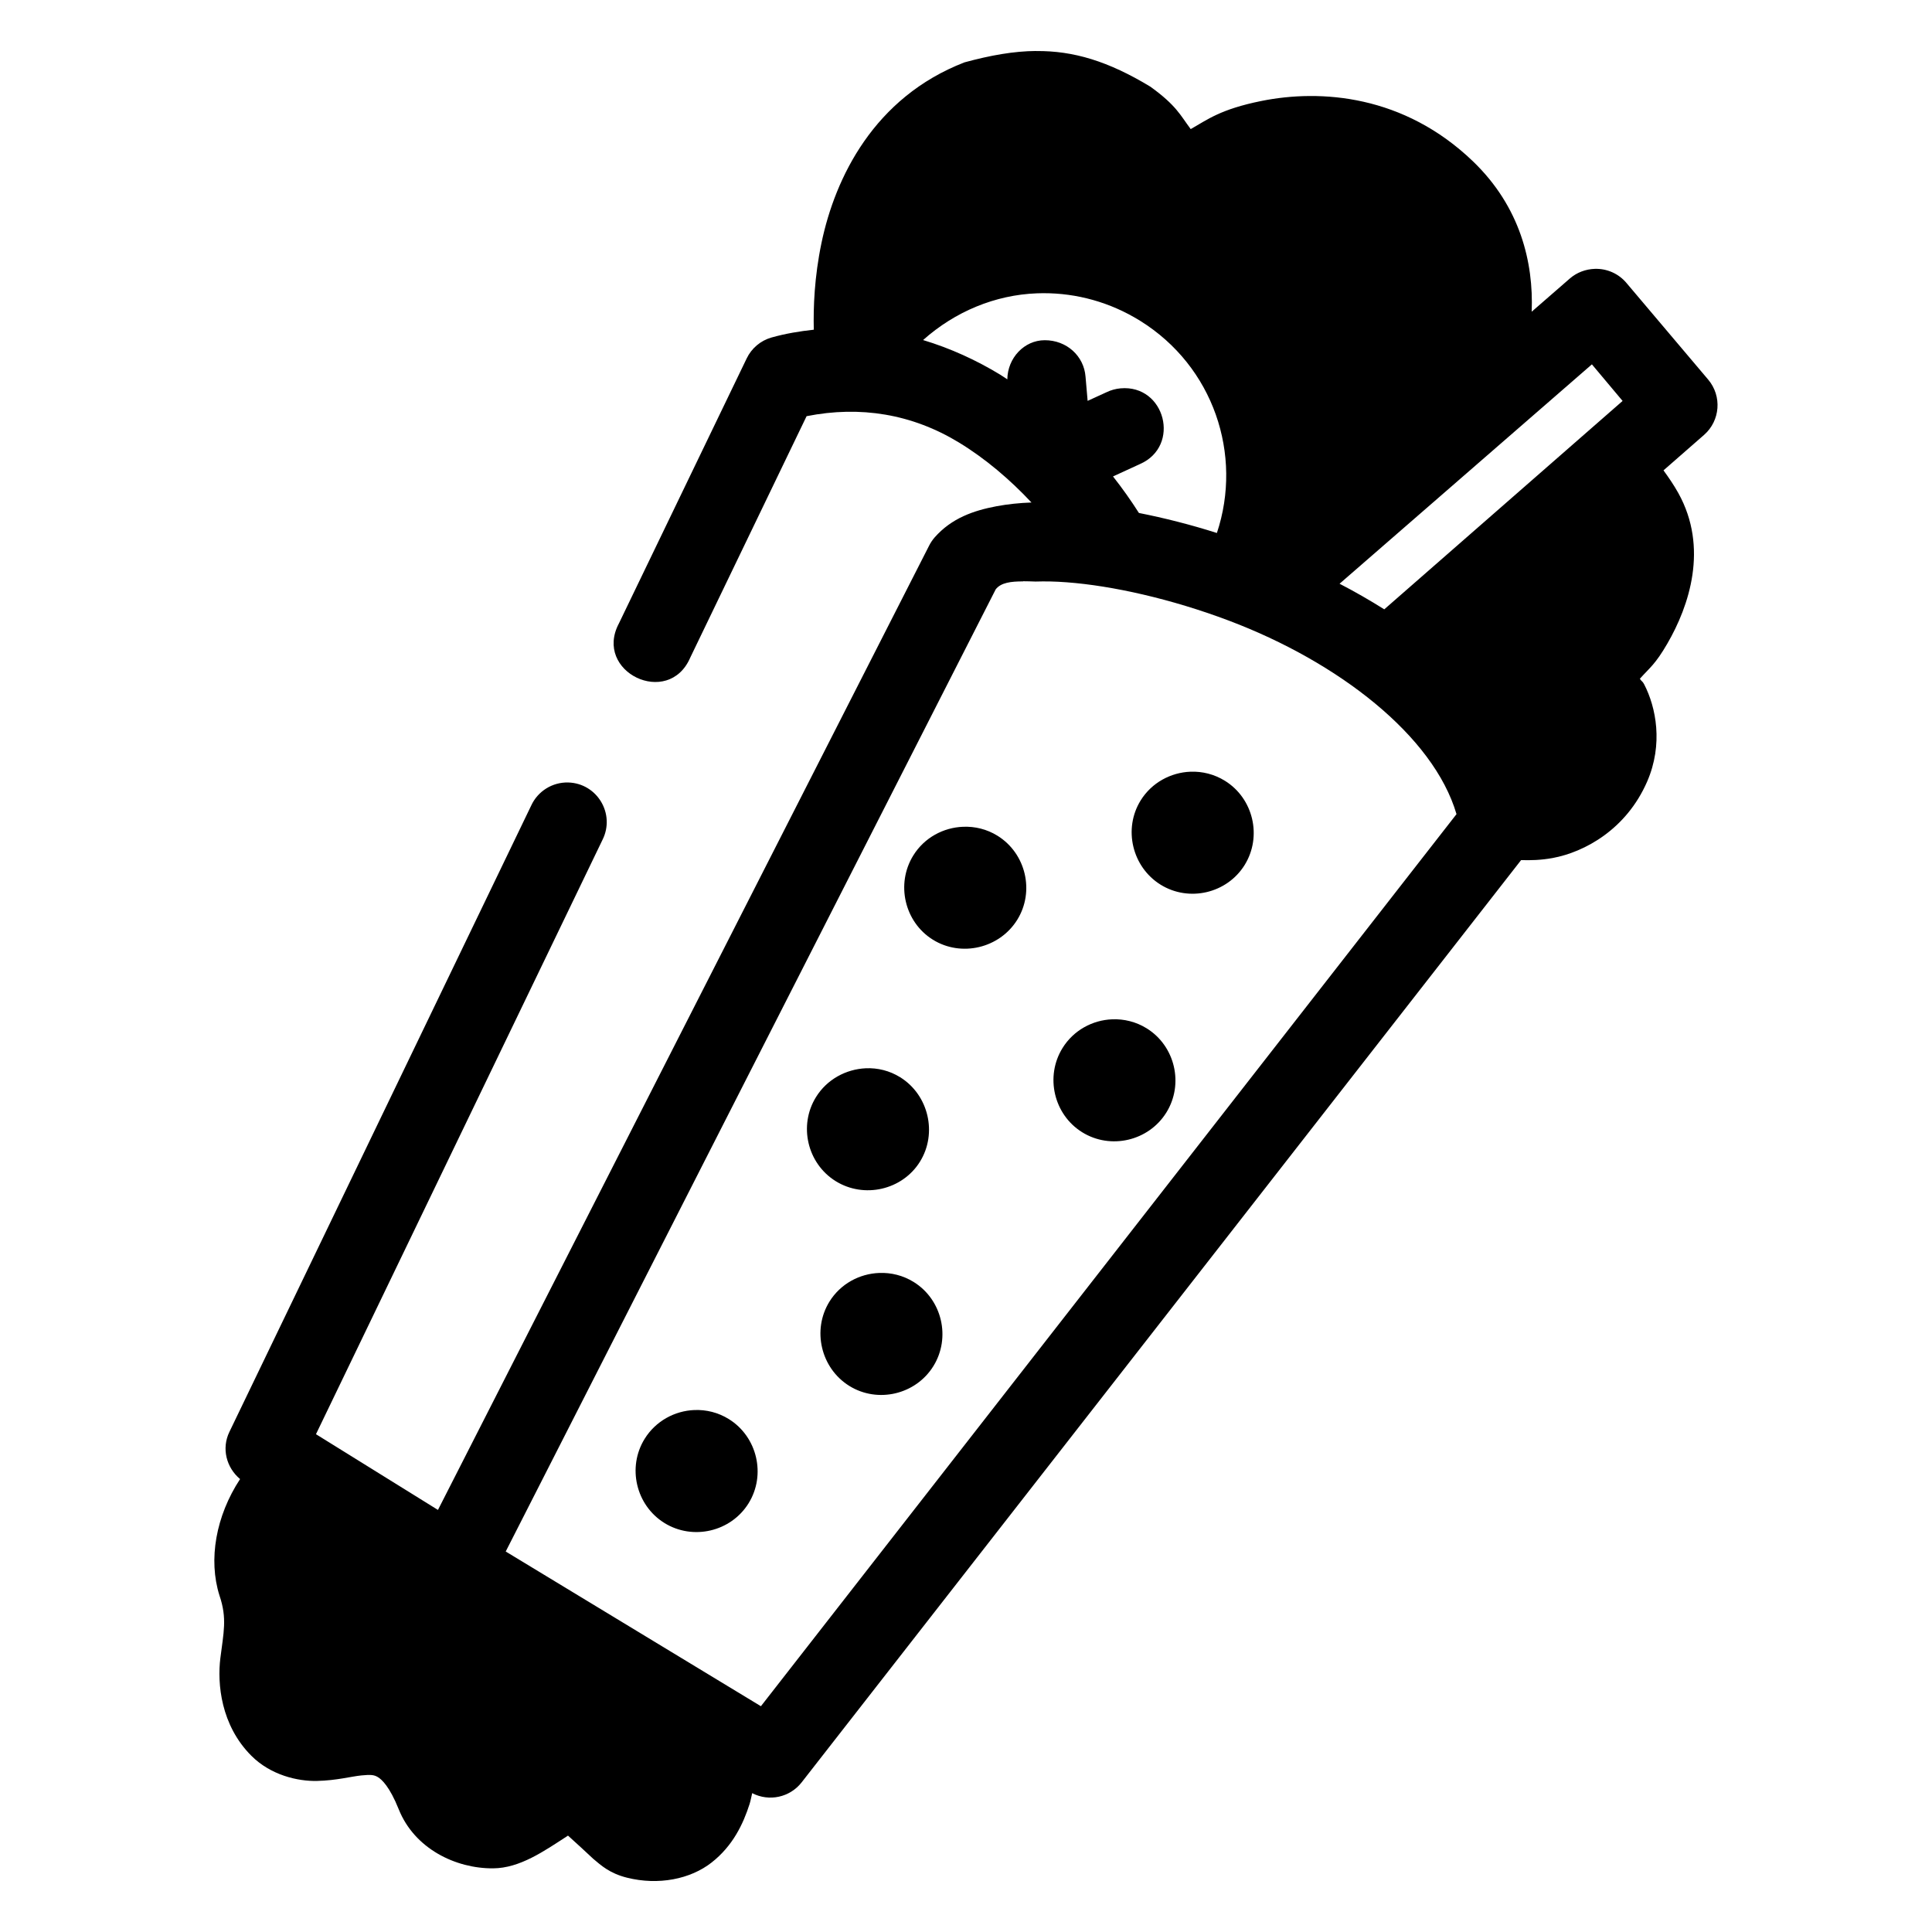 <?xml version="1.0" encoding="UTF-8"?>
<!-- Uploaded to: SVG Repo, www.svgrepo.com, Generator: SVG Repo Mixer Tools -->
<svg fill="#000000" width="800px" height="800px" version="1.1" viewBox="144 144 512 512" xmlns="http://www.w3.org/2000/svg">
 <path d="m418.6 157.51c-5.922 0.039-12.07 1.133-19.004 3.016-23.988 9.285-34.277 30.578-37.883 47.805-1.902 9.094-2.188 17.109-2.051 23.043-3.711 0.406-7.445 1.008-11.215 2.07-2.894 0.828-5.289 2.856-6.582 5.574l-33.844 70.191c-6.836 12.875 13.145 22.453 18.902 9.062l30.832-63.98c14.152-2.812 27.891-0.621 40.363 6.969 7.055 4.293 13.566 9.855 19.23 15.906-3.219 0.117-6.301 0.441-9.227 0.984-6.086 1.145-11.926 3.148-16.441 8.281-0.574 0.664-1.062 1.391-1.457 2.176l-130.16 255.54-32.328-20.07 75.934-157.52c3.434-6.856-1.398-14.961-9.062-15.191-4.211-0.117-8.086 2.297-9.84 6.129l-79.973 165.97c-2.129 4.383-0.812 9.457 2.828 12.504-6.41 9.762-8.477 21.332-5.453 30.875 2.078 6.07 1.059 9.867 0.227 16.586-0.832 6.719 0.098 17.746 8.219 25.871 5.121 5.121 12.27 6.797 17.426 6.664 5.156-0.117 9.039-1.191 11.707-1.457 2.668-0.277 3.449-0.117 4.406 0.453 0.957 0.578 3.07 2.414 5.516 8.527 4.18 10.453 15.129 15.723 25.012 15.641 7.086-0.039 13.492-4.555 19.844-8.672 2.336 2.078 4.738 4.34 6.664 6.129 2.168 1.824 4.402 3.879 8.98 5.023 8.285 2.07 16.766 0.41 22.406-4.019 5.641-4.41 8.387-10.246 10.066-15.496 0.316-0.992 0.449-1.918 0.695-2.891 4.484 2.328 9.988 1.129 13.098-2.848l190.67-244.42c2.465 0.078 5.238 0.023 8.363-0.551 8.465-1.57 19.52-7.578 25.031-20.234 4.328-9.938 2.359-19.738-0.777-25.789-0.477-0.922-0.625-0.672-1.148-1.477 2.644-2.977 4.062-3.766 7.277-9.309 5.805-10 10.977-25.398 2.93-39.895-1.219-2.188-2.562-4.125-3.938-6.027l10.762-9.41c4.285-3.773 4.769-10.273 1.086-14.637l-21.688-25.645c-2.074-2.457-5.152-3.816-8.363-3.711-2.426 0.078-4.766 0.957-6.602 2.543l-10.129 8.816c0.531-13.047-3.035-27.824-15.578-39.871-18.281-17.555-40.285-19.172-56.109-15.969-10.891 2.207-14.281 4.973-18.676 7.441-2.719-3.621-3.742-6.231-10.68-11.234-11.172-6.769-20.41-9.543-30.277-9.449zm1.949 64.188c8.742-0.012 17.598 2.348 25.605 7.32 19.449 12.078 27.242 35.492 20.336 56.23-7.043-2.238-13.957-3.981-20.664-5.309-2.09-3.273-4.348-6.484-6.867-9.676l7.133-3.281c10.895-4.758 6.715-21.105-5.125-20.07-1.293 0.117-2.543 0.461-3.711 1.023l-5.023 2.297-0.555-6.418c-0.422-5.465-4.988-9.672-10.824-9.656-5.453 0.016-9.836 4.734-9.902 10.371-0.641-0.41-1.254-0.852-1.906-1.25-6.305-3.836-13.176-6.981-20.418-9.164 8.473-7.555 19.109-11.969 30.176-12.383 0.582-0.023 1.16-0.039 1.742-0.039zm145.32 18.859 8.137 9.695-63.16 55.227c-3.848-2.414-7.785-4.684-11.848-6.785zm-150.74 57.48c1.055 0 2.168 0.039 3.301 0.078 2.473-0.078 5.269-0.039 8.281 0.199 12.055 0.902 27.656 4.387 42.926 10.148 29.031 10.949 54.254 30.52 60.352 51.293l-184.34 236.41-67.629-41 129.85-254.98c1.398-1.809 4.086-2.113 7.258-2.109zm44.363 50.473c-5.219 0.199-10.281 2.894-13.203 7.606-4.676 7.535-2.262 17.645 5.269 22.324 7.531 4.68 17.609 2.328 22.285-5.207 4.676-7.539 2.324-17.625-5.207-22.305-2.824-1.754-6.012-2.539-9.145-2.418zm-60.27 14.594c-5.207 0.199-10.258 2.875-13.18 7.586-4.68 7.531-2.352 17.668 5.188 22.344 7.535 4.676 17.664 2.262 22.344-5.269 4.68-7.531 2.309-17.605-5.227-22.285-2.828-1.754-6-2.504-9.121-2.375zm39.523 51.023c-5.207 0.199-10.234 2.891-13.16 7.606-4.68 7.539-2.332 17.645 5.207 22.324 7.539 4.68 17.621 2.312 22.305-5.227 4.68-7.539 2.332-17.621-5.207-22.305-2.828-1.754-6.019-2.523-9.145-2.398zm-65.312 12.977c-5.211 0.238-10.262 2.918-13.18 7.625-4.676 7.527-2.32 17.609 5.207 22.285s17.672 2.363 22.344-5.164c4.676-7.527 2.281-17.691-5.246-22.367-2.824-1.754-5.996-2.516-9.121-2.379zm3.566 54.242c-5.219 0.199-10.258 2.875-13.18 7.586-4.676 7.539-2.281 17.664 5.246 22.344 7.531 4.68 17.609 2.309 22.285-5.227 4.676-7.539 2.324-17.625-5.207-22.305-2.824-1.754-6.012-2.519-9.145-2.398zm-48.977 36.328c-5.207 0.199-10.254 2.91-13.18 7.625-4.68 7.539-2.312 17.621 5.227 22.305 7.539 4.68 17.621 2.332 22.305-5.207 4.68-7.539 2.312-17.641-5.227-22.324-2.828-1.758-5.996-2.523-9.121-2.398z" fill-rule="evenodd"/>
</svg>